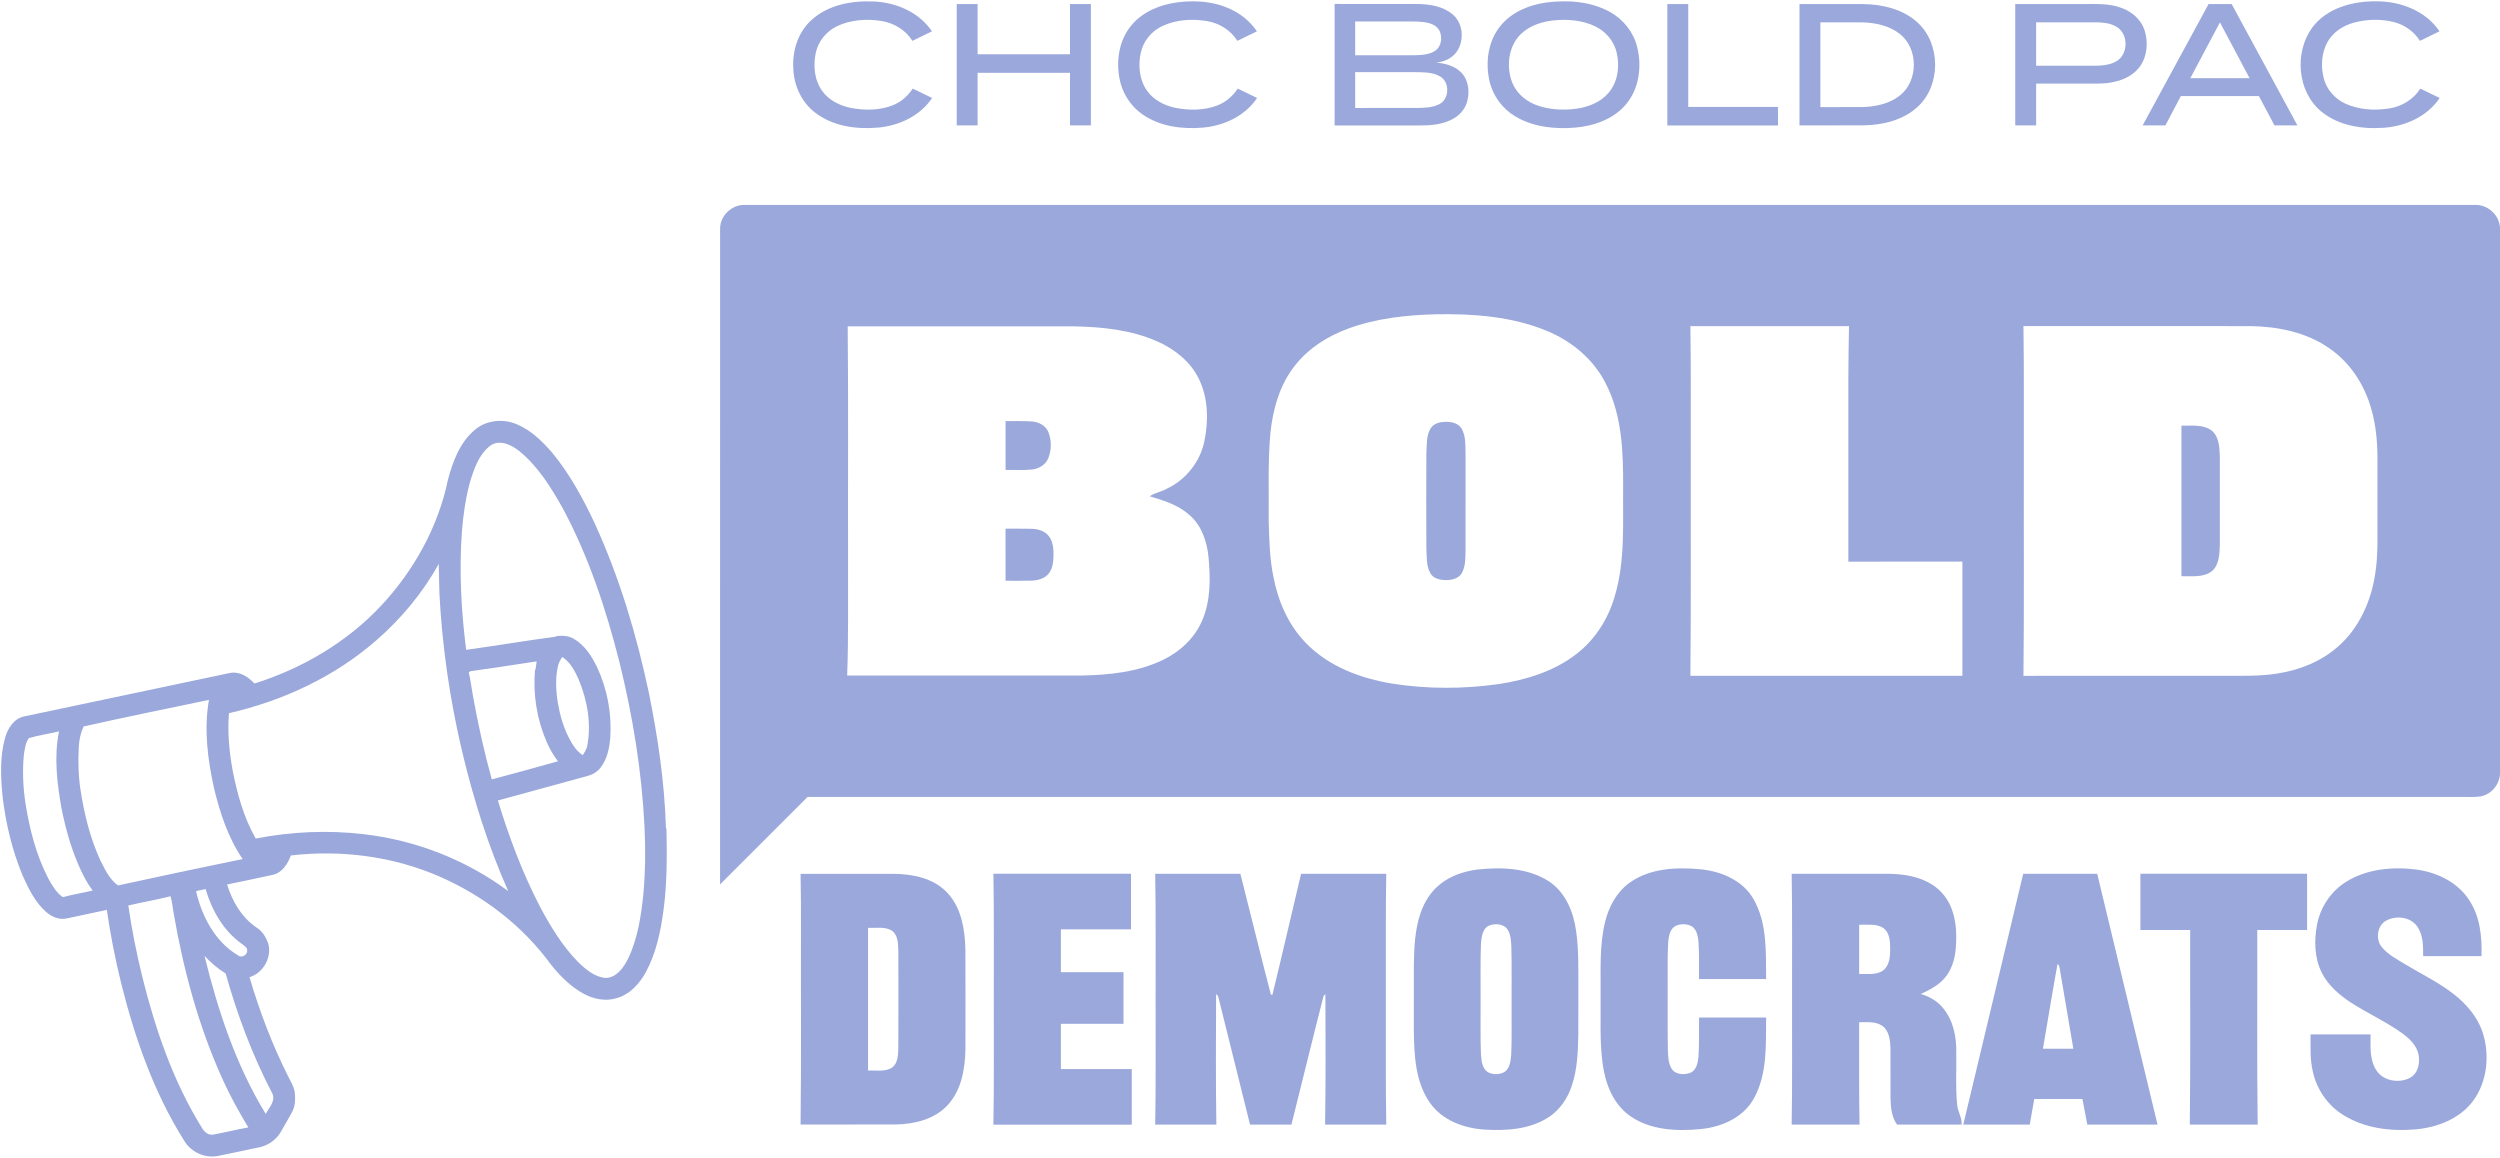 <?xml version="1.0" encoding="UTF-8"?>
<svg xmlns="http://www.w3.org/2000/svg" width="1854pt" height="859pt" viewBox="0 0 1854 859" version="1.1">
  <g id="#9aa8dbff">
    <path fill="#9aa8db" opacity="1.00" d=" M 601.84 14.81 C 614.20 3.55 631.78 0.35 648.00 1.10 C 664.60 1.80 681.65 9.11 691.13 23.22 C 686.30 25.58 681.47 27.93 676.64 30.29 C 671.66 22.31 663.08 17.08 653.87 15.58 C 642.75 13.81 630.85 14.55 620.60 19.50 C 612.81 23.23 606.88 30.55 605.02 39.00 C 602.87 48.75 603.95 59.80 610.12 67.95 C 615.20 74.75 623.33 78.54 631.49 80.15 C 641.55 81.95 652.28 81.91 661.91 78.15 C 668.10 75.76 673.27 71.23 676.90 65.71 C 681.68 68.03 686.47 70.33 691.25 72.65 C 682.40 85.97 666.70 93.26 651.10 94.63 C 634.99 96.05 617.53 93.62 604.43 83.46 C 594.46 75.85 588.80 63.50 588.33 51.08 C 587.43 37.84 591.78 23.83 601.84 14.81 Z"></path>
    <path fill="#9aa8db" opacity="1.00" d=" M 838.92 18.95 C 847.29 8.71 860.29 3.42 873.15 1.74 C 888.45 -0.30 904.87 1.48 918.15 9.84 C 923.69 13.26 928.43 17.87 932.13 23.22 C 927.30 25.58 922.46 27.93 917.64 30.29 C 912.66 22.31 904.08 17.08 894.87 15.58 C 883.98 13.84 872.37 14.54 862.26 19.18 C 854.15 22.84 847.91 30.33 846.01 39.05 C 843.93 48.57 844.90 59.28 850.69 67.37 C 855.60 74.31 863.65 78.30 871.80 80.00 C 881.81 81.93 892.49 81.97 902.16 78.44 C 908.66 76.11 914.13 71.46 917.90 65.71 C 922.68 68.03 927.47 70.33 932.25 72.66 C 923.40 85.97 907.70 93.26 892.11 94.63 C 876.90 95.96 860.64 93.90 847.76 85.17 C 838.53 79.00 832.13 68.97 830.18 58.08 C 827.67 44.63 830.00 29.68 838.92 18.95 Z"></path>
    <path fill="#9aa8db" opacity="1.00" d=" M 1146.57 1.88 C 1162.55 -0.18 1179.71 0.95 1194.03 8.93 C 1204.08 14.46 1211.66 24.24 1214.28 35.43 C 1217.61 49.53 1215.56 65.61 1206.12 77.01 C 1196.89 88.27 1182.22 93.43 1168.09 94.64 C 1152.98 95.87 1136.93 94.25 1123.71 86.28 C 1114.07 80.56 1106.95 70.81 1104.55 59.85 C 1101.45 45.93 1103.61 30.16 1112.94 18.97 C 1121.21 8.92 1133.94 3.68 1146.57 1.88 M 1151.20 15.22 C 1140.29 16.48 1128.88 21.35 1123.22 31.25 C 1118.40 39.66 1117.89 50.17 1120.75 59.32 C 1123.40 67.72 1130.27 74.32 1138.37 77.52 C 1147.88 81.35 1158.43 81.93 1168.52 80.70 C 1177.56 79.49 1186.80 76.03 1192.85 68.92 C 1199.86 60.80 1201.33 49.10 1198.91 38.93 C 1196.94 30.52 1190.90 23.37 1183.17 19.62 C 1173.32 14.80 1161.96 14.02 1151.20 15.22 Z"></path>
    <path fill="#9aa8db" opacity="1.00" d=" M 1714.65 20.59 C 1725.43 5.99 1744.58 0.82 1761.96 0.99 C 1779.87 0.77 1798.86 7.93 1809.12 23.22 C 1804.29 25.58 1799.46 27.93 1794.64 30.29 C 1790.16 23.20 1782.87 18.11 1774.72 16.21 C 1765.20 13.96 1755.07 14.25 1745.64 16.79 C 1737.70 18.97 1730.18 23.76 1726.12 31.08 C 1721.63 39.09 1721.07 48.87 1723.19 57.67 C 1725.23 66.09 1731.36 73.23 1739.21 76.80 C 1749.36 81.47 1761.02 82.16 1771.95 80.42 C 1781.21 78.95 1789.86 73.72 1794.90 65.71 C 1799.68 68.03 1804.47 70.33 1809.25 72.66 C 1800.21 86.26 1784.05 93.54 1768.12 94.72 C 1751.90 95.97 1734.29 93.28 1721.41 82.64 C 1703.58 67.92 1701.42 38.98 1714.65 20.59 Z"></path>
    <path fill="#9aa8db" opacity="1.00" d=" M 709.50 3.00 C 714.66 3.01 719.83 3.01 725.00 3.00 C 724.99 15.42 724.99 27.84 724.99 40.25 C 747.83 40.25 770.66 40.25 793.50 40.25 C 793.50 27.84 793.50 15.42 793.50 3.01 C 798.66 3.01 803.83 3.01 809.00 3.00 C 808.99 33.00 808.99 63.00 809.00 93.00 C 803.83 92.99 798.66 92.99 793.50 92.99 C 793.50 79.99 793.50 66.99 793.50 53.99 C 770.67 53.99 747.83 53.99 724.99 53.99 C 724.99 67.00 724.99 80.00 725.00 93.00 C 719.83 92.99 714.66 92.99 709.50 92.99 C 709.50 63.00 709.50 33.00 709.50 3.00 Z"></path>
    <path fill="#9aa8db" opacity="1.00" d=" M 989.75 2.94 C 1010.15 2.95 1030.55 2.92 1050.96 2.96 C 1060.15 3.06 1070.07 4.55 1077.31 10.71 C 1084.60 16.85 1085.86 28.19 1081.51 36.39 C 1078.35 42.55 1071.57 45.89 1064.88 46.46 C 1071.76 46.93 1079.06 48.88 1083.93 54.06 C 1089.25 59.77 1090.03 68.45 1087.94 75.70 C 1086.23 81.68 1081.51 86.40 1075.95 88.97 C 1068.82 92.38 1060.77 93.07 1052.98 93.06 C 1031.90 93.06 1010.83 93.06 989.75 93.06 C 989.75 63.02 989.75 32.98 989.75 2.94 M 1005.00 15.93 C 1004.99 24.29 1004.99 32.65 1005.00 41.01 C 1019.34 41.00 1033.68 41.03 1048.03 40.99 C 1053.63 40.86 1059.75 40.80 1064.56 37.49 C 1068.75 34.54 1069.54 28.62 1068.04 24.01 C 1066.87 20.33 1063.31 18.09 1059.74 17.16 C 1054.27 15.69 1048.55 15.98 1042.95 15.93 C 1030.29 15.94 1017.64 15.93 1005.00 15.93 M 1004.99 53.50 C 1004.99 62.35 1004.99 71.21 1005.00 80.07 C 1020.31 80.06 1035.63 80.07 1050.95 80.06 C 1056.24 79.98 1061.75 79.87 1066.64 77.61 C 1074.58 74.44 1075.55 62.03 1068.77 57.21 C 1063.87 53.86 1057.67 53.67 1051.95 53.52 C 1036.30 53.46 1020.65 53.51 1004.99 53.50 Z"></path>
    <path fill="#9aa8db" opacity="1.00" d=" M 1236.50 3.01 C 1241.66 3.00 1246.82 3.01 1252.00 3.00 C 1251.99 28.44 1251.99 53.88 1251.99 79.32 C 1274.18 79.32 1296.37 79.31 1318.56 79.32 C 1318.55 83.90 1318.55 88.48 1318.56 93.06 C 1291.20 93.05 1263.85 93.09 1236.50 93.04 C 1236.50 63.03 1236.51 33.02 1236.50 3.01 Z"></path>
    <path fill="#9aa8db" opacity="1.00" d=" M 1334.50 3.01 C 1350.34 3.03 1366.18 2.97 1382.02 3.03 C 1396.33 3.27 1411.42 6.87 1422.19 16.82 C 1439.41 32.67 1439.40 63.39 1422.15 79.21 C 1411.39 89.13 1396.32 92.73 1382.03 92.96 C 1366.19 93.04 1350.34 92.97 1334.50 92.99 C 1334.50 63.00 1334.50 33.00 1334.50 3.01 M 1349.99 16.56 C 1349.99 37.52 1349.99 58.48 1349.99 79.44 C 1360.32 79.42 1370.65 79.48 1380.98 79.41 C 1390.77 79.15 1401.06 77.06 1408.90 70.85 C 1422.78 60.01 1422.78 35.98 1408.89 25.14 C 1401.05 18.94 1390.79 16.85 1381.01 16.59 C 1370.67 16.52 1360.33 16.58 1349.99 16.56 Z"></path>
    <path fill="#9aa8db" opacity="1.00" d=" M 1494.50 3.01 C 1511.35 3.01 1528.20 3.01 1545.05 3.01 C 1554.47 3.03 1564.21 2.43 1573.19 5.85 C 1580.95 8.54 1587.81 14.48 1590.41 22.43 C 1593.18 31.15 1592.49 41.39 1587.16 49.03 C 1582.96 55.04 1576.14 58.70 1569.14 60.43 C 1560.29 62.73 1551.07 61.81 1542.04 61.99 C 1531.35 61.99 1520.67 61.99 1509.99 61.99 C 1509.99 72.33 1509.99 82.66 1510.00 93.00 C 1504.82 92.99 1499.66 92.99 1494.50 92.99 C 1494.50 63.00 1494.50 33.00 1494.50 3.01 M 1509.99 16.56 C 1509.99 27.29 1509.99 38.02 1510.00 48.75 C 1523.68 48.75 1537.37 48.74 1551.07 48.76 C 1557.27 48.78 1563.89 48.69 1569.42 45.48 C 1578.67 40.34 1578.59 24.58 1569.20 19.62 C 1564.59 17.05 1559.19 16.56 1554.02 16.55 C 1539.34 16.57 1524.67 16.55 1509.99 16.56 Z"></path>
    <path fill="#9aa8db" opacity="1.00" d=" M 1637.88 3.01 C 1643.58 3.01 1649.28 3.01 1654.99 3.01 C 1671.25 33.00 1687.50 63.00 1703.76 92.99 C 1698.09 92.99 1692.43 92.99 1686.77 92.99 C 1682.91 85.75 1679.03 78.51 1675.19 71.26 C 1655.90 71.24 1636.61 71.25 1617.32 71.25 C 1613.49 78.49 1609.67 85.74 1605.85 92.99 C 1600.22 92.99 1594.60 92.99 1588.99 93.00 C 1605.29 63.00 1621.59 33.00 1637.88 3.01 M 1624.32 58.00 C 1638.98 58.01 1653.64 58.01 1668.30 58.00 C 1660.98 44.19 1653.63 30.40 1646.31 16.59 C 1638.98 30.39 1631.65 44.20 1624.32 58.00 Z"></path>
    <path fill="#9aa8db" opacity="1.00" d=" M 534.03 169.92 C 533.78 159.94 543.04 151.30 552.95 152.00 C 980.33 152.00 1407.70 152.00 1835.07 152.00 C 1844.58 151.37 1853.43 159.22 1854.00 168.73 L 1854.00 574.13 C 1853.51 581.94 1847.55 589.04 1839.84 590.57 C 1835.28 591.35 1830.63 590.90 1826.03 591.00 C 1416.98 591.00 1007.93 591.00 598.88 591.00 C 577.25 612.62 555.63 634.25 534.00 655.87 C 534.01 493.89 533.97 331.90 534.03 169.92 M 1065.16 233.06 C 1043.07 233.62 1020.71 236.01 999.86 243.67 C 985.05 249.10 971.11 257.73 961.12 270.10 C 949.18 284.58 943.89 303.31 942.07 321.70 C 940.21 343.11 941.07 364.62 940.86 386.07 C 941.24 400.13 941.56 414.28 944.43 428.10 C 947.90 445.99 955.46 463.48 968.29 476.67 C 985.18 494.31 1009.12 503.15 1032.78 507.03 C 1058.82 511.08 1085.48 510.98 1111.56 507.30 C 1131.98 504.14 1152.56 497.85 1169.06 485.00 C 1182.91 474.39 1192.63 458.99 1197.46 442.32 C 1205.40 415.97 1203.40 388.14 1203.73 360.99 C 1203.80 335.02 1202.95 307.77 1190.73 284.21 C 1181.65 266.21 1165.24 252.72 1146.74 245.20 C 1121.00 234.66 1092.69 232.59 1065.16 233.06 M 628.64 242.02 C 629.21 299.01 628.79 356.01 628.92 413.01 C 628.79 442.33 629.32 471.66 628.26 500.98 C 686.18 501.00 744.09 500.98 802.00 500.98 C 822.53 500.59 843.65 498.45 862.38 489.42 C 874.93 483.43 885.82 473.38 891.38 460.50 C 897.96 445.63 897.70 428.90 896.23 413.03 C 895.05 401.53 891.12 389.61 882.07 381.90 C 873.83 374.45 862.99 371.15 852.59 368.02 C 856.50 365.35 861.40 364.75 865.48 362.34 C 879.48 355.74 889.98 342.49 893.15 327.34 C 896.30 311.98 896.08 295.22 889.06 280.91 C 882.85 268.20 871.22 258.93 858.47 253.28 C 838.93 244.57 817.24 242.40 796.07 242.02 C 740.26 242.01 684.45 242.01 628.64 242.02 M 1253.59 241.84 C 1254.06 274.21 1253.81 306.58 1253.87 338.94 C 1253.79 393.01 1254.09 447.09 1253.60 501.16 C 1320.83 501.11 1388.07 501.11 1455.30 501.15 C 1455.29 472.94 1455.26 444.72 1455.32 416.50 C 1427.12 416.53 1398.93 416.51 1370.74 416.51 C 1370.71 383.00 1370.73 349.49 1370.73 315.99 C 1370.66 291.27 1370.67 266.56 1371.23 241.85 C 1332.02 241.88 1292.80 241.90 1253.59 241.84 M 1500.59 241.80 C 1501.07 275.86 1500.80 309.92 1500.87 343.98 C 1500.74 396.38 1501.16 448.79 1500.59 501.20 C 1549.39 501.13 1598.20 501.19 1647.00 501.17 C 1660.96 501.07 1675.01 501.74 1688.85 499.50 C 1705.16 497.00 1721.18 490.67 1733.66 479.69 C 1749.35 466.15 1758.29 446.18 1761.40 425.96 C 1763.73 411.77 1763.03 397.36 1763.13 383.04 C 1763.12 370.05 1763.12 357.07 1763.13 344.08 C 1763.31 330.00 1762.33 315.75 1758.24 302.21 C 1753.09 284.61 1742.39 268.36 1727.06 258.04 C 1710.17 246.30 1689.25 242.17 1669.00 241.84 C 1612.86 241.81 1556.72 241.88 1500.59 241.80 Z"></path>
    <path fill="#9aa8db" opacity="1.00" d=" M 745.72 312.31 C 752.40 312.42 759.11 312.02 765.78 312.60 C 770.66 313.10 775.62 315.73 777.49 320.50 C 779.90 326.52 779.82 333.54 777.51 339.58 C 775.54 344.58 770.46 347.70 765.24 348.21 C 758.76 348.88 752.22 348.39 745.73 348.53 C 745.70 336.45 745.71 324.38 745.72 312.31 Z"></path>
    <path fill="#9aa8db" opacity="1.00" d=" M 1070.68 312.89 C 1075.55 312.55 1081.36 313.44 1084.06 318.05 C 1087.06 323.52 1086.70 329.99 1086.84 336.03 C 1086.89 360.02 1086.90 384.03 1086.83 408.03 C 1086.71 413.76 1086.95 419.92 1084.04 425.08 C 1081.30 429.62 1075.50 430.44 1070.66 430.11 C 1066.93 429.89 1062.80 428.64 1060.82 425.21 C 1057.57 419.73 1058.23 413.09 1057.79 406.99 C 1057.68 383.35 1057.68 359.71 1057.79 336.08 C 1058.25 329.91 1057.57 323.19 1060.96 317.70 C 1062.97 314.38 1066.99 313.10 1070.68 312.89 Z"></path>
    <path fill="#9aa8db" opacity="1.00" d=" M 352.00 318.88 C 360.67 311.39 373.69 310.22 383.96 314.94 C 394.12 319.37 402.16 327.33 409.36 335.56 C 422.60 351.55 432.53 369.94 441.30 388.67 C 459.57 428.75 472.22 471.20 481.29 514.24 C 487.91 547.12 492.86 580.48 493.85 614.04 L 494.26 614.68 C 494.66 635.10 494.75 655.61 491.93 675.89 C 489.83 691.38 486.46 707.01 478.99 720.88 C 474.21 729.64 466.82 737.76 456.86 740.36 C 448.84 742.75 440.17 740.89 432.94 737.02 C 423.30 731.81 415.45 723.89 408.64 715.42 C 387.71 686.56 358.39 664.19 325.82 649.98 C 291.39 634.98 252.90 630.10 215.71 634.40 C 213.42 640.61 209.30 647.18 202.40 648.75 C 191.10 651.29 179.74 653.54 168.40 655.94 C 172.24 668.36 179.15 680.39 190.14 687.77 C 194.87 690.72 197.77 695.69 199.25 700.95 C 201.18 711.06 194.85 721.65 185.03 724.69 C 192.49 749.97 201.84 774.74 213.73 798.28 C 215.72 802.37 218.35 806.36 218.68 811.02 C 219.09 815.57 218.88 820.37 216.71 824.49 C 214.09 829.47 211.13 834.26 208.38 839.17 C 204.99 845.26 198.77 849.64 191.93 850.91 C 181.68 853.01 171.46 855.32 161.20 857.35 C 151.52 859.07 141.25 854.11 136.39 845.61 C 114.02 810.01 100.03 769.84 89.87 729.24 C 85.48 711.26 81.84 693.09 79.22 674.78 C 69.43 676.94 59.61 678.94 49.80 681.04 C 44.07 682.46 38.15 679.92 33.95 676.07 C 25.89 668.85 21.10 658.89 16.73 649.18 C 8.96 630.44 4.23 610.51 1.87 590.38 C 0.53 575.95 -0.20 561.07 3.83 546.98 C 5.83 540.02 10.43 532.73 18.06 531.27 C 67.02 520.95 115.97 510.59 164.93 500.26 C 168.55 499.60 172.25 498.23 175.97 499.08 C 181.06 499.96 185.26 503.30 188.80 506.88 C 224.26 495.67 257.43 476.21 282.89 448.91 C 307.00 422.97 324.92 390.82 332.15 356.02 C 335.71 342.40 340.95 328.23 352.00 318.88 M 363.53 330.56 C 354.95 337.18 351.41 348.02 348.41 358.00 C 345.25 369.78 343.52 381.90 342.56 394.05 C 340.41 423.33 342.00 452.81 345.69 481.91 C 367.90 478.89 389.99 475.08 412.21 472.16 L 412.82 471.68 C 417.13 471.30 421.67 471.43 425.50 473.72 C 433.48 478.31 438.66 486.36 442.62 494.44 C 450.31 510.70 453.76 528.98 452.59 546.93 C 451.95 554.79 450.31 563.03 445.29 569.36 C 442.95 572.38 439.55 574.44 435.88 575.41 C 413.65 581.44 391.46 587.61 369.23 593.64 C 377.46 620.69 387.43 647.31 400.47 672.43 C 408.26 687.06 417.00 701.43 428.62 713.35 C 434.26 718.85 440.82 724.44 448.99 725.26 C 457.27 725.15 462.48 717.53 465.85 710.88 C 472.97 695.89 475.47 679.21 477.14 662.84 C 478.59 646.28 478.81 629.62 477.96 613.04 C 475.94 571.86 469.24 530.98 459.37 490.97 C 449.47 451.86 436.68 413.19 417.65 377.50 C 408.82 361.68 399.03 345.77 384.77 334.25 C 378.97 329.73 370.31 325.61 363.53 330.56 M 279.01 474.93 C 248.05 501.97 209.71 519.75 169.81 528.90 C 168.60 542.94 169.98 557.07 172.44 570.90 C 175.86 588.52 180.69 606.17 189.62 621.86 C 215.73 616.78 242.62 615.51 269.06 618.56 C 307.88 622.90 345.56 637.53 376.93 660.87 C 362.05 627.49 351.07 592.47 342.63 556.94 C 333.58 518.59 327.92 479.44 325.87 440.10 C 325.55 432.78 325.66 425.45 325.38 418.13 C 313.54 439.66 297.50 458.80 279.01 474.93 M 416.96 487.22 C 415.60 489.26 414.33 491.41 413.83 493.84 C 411.73 502.81 412.24 512.19 413.69 521.23 C 415.27 530.40 417.84 539.48 422.20 547.74 C 424.60 552.47 427.65 557.07 432.16 560.04 C 433.42 558.23 434.48 556.30 435.29 554.25 C 438.80 537.36 435.70 519.58 429.12 503.81 C 426.28 497.56 422.94 491.00 416.96 487.22 M 348.74 497.80 C 348.46 498.02 347.91 498.46 347.63 498.69 C 349.04 504.44 349.65 510.35 350.76 516.17 C 354.50 536.98 359.06 557.64 364.72 578.01 C 381.10 573.64 397.47 569.18 413.79 564.56 C 410.41 560.23 407.73 555.41 405.48 550.41 C 398.18 533.65 395.16 515.07 396.76 496.85 L 397.21 496.25 C 397.44 494.32 397.70 492.40 397.97 490.48 C 381.56 492.95 365.17 495.54 348.74 497.80 M 61.96 538.75 C 59.80 543.56 58.65 548.77 58.42 554.03 C 57.85 564.74 58.11 575.53 59.76 586.15 C 62.50 603.87 66.84 621.50 74.33 637.86 C 77.77 644.67 81.12 652.09 87.54 656.64 C 118.30 649.90 149.12 643.43 179.96 637.08 C 169.28 621.49 163.27 603.26 158.84 585.04 C 154.05 563.48 151.09 540.96 154.97 519.03 C 123.94 525.45 92.89 531.85 61.96 538.75 M 21.46 547.36 C 18.88 550.68 18.51 555.18 17.76 559.20 C 16.51 571.51 17.07 583.97 18.96 596.18 C 22.00 615.16 26.85 634.09 35.69 651.27 C 38.60 656.43 41.57 661.93 46.61 665.33 C 53.91 663.35 61.39 662.16 68.75 660.42 C 66.24 657.09 64.07 653.53 62.16 649.85 C 54.13 634.15 49.16 617.07 45.68 599.84 C 42.34 580.95 39.90 561.39 43.76 542.38 C 36.37 544.20 28.73 545.20 21.46 547.36 M 145.38 660.86 C 149.73 679.60 159.41 698.33 176.41 708.44 C 179.03 710.74 183.40 708.29 183.32 705.01 C 183.52 702.77 181.31 701.46 179.77 700.29 C 165.92 690.62 157.09 675.26 152.46 659.28 C 150.10 659.80 147.75 660.36 145.38 660.86 M 95.15 671.50 C 97.73 689.45 101.30 707.25 105.64 724.85 C 115.30 763.63 128.45 802.05 149.61 836.17 C 151.28 839.20 154.34 842.10 158.10 841.42 C 166.82 839.83 175.43 837.63 184.16 836.09 C 177.41 824.85 170.96 813.41 165.56 801.44 C 147.51 761.98 136.11 719.74 128.75 677.07 C 128.01 672.93 127.68 668.69 126.48 664.65 C 116.12 667.29 105.56 669.07 95.15 671.50 M 151.67 708.88 C 161.67 749.66 175.05 790.12 197.08 826.12 C 199.45 821.44 204.56 816.59 201.98 810.96 C 187.19 782.68 175.97 752.64 167.35 721.94 C 161.52 718.35 156.32 713.87 151.67 708.88 Z"></path>
    <path fill="#9aa8db" opacity="1.00" d=" M 1617.75 315.67 C 1625.34 315.88 1634.08 314.45 1640.49 319.55 C 1645.89 324.42 1645.98 332.28 1646.23 339.01 C 1646.30 360.67 1646.30 382.32 1646.23 403.98 C 1645.98 410.72 1645.89 418.62 1640.45 423.48 C 1634.04 428.54 1625.33 427.12 1617.75 427.33 C 1617.71 390.11 1617.71 352.89 1617.75 315.67 Z"></path>
    <path fill="#9aa8db" opacity="1.00" d=" M 745.70 392.08 C 752.15 392.13 758.61 391.99 765.07 392.15 C 769.69 392.27 774.67 393.68 777.67 397.42 C 780.80 401.19 781.23 406.33 781.31 411.03 C 781.25 415.82 780.91 420.99 777.99 425.00 C 775.07 429.01 769.89 430.40 765.17 430.60 C 758.68 430.80 752.20 430.65 745.72 430.69 C 745.69 417.82 745.73 404.95 745.70 392.08 Z"></path>
    <path fill="#9aa8db" opacity="1.00" d=" M 1095.61 644.85 C 1113.39 642.94 1132.90 643.53 1148.43 653.47 C 1161.07 661.60 1167.04 676.57 1168.92 690.93 C 1170.83 704.54 1170.46 718.33 1170.50 732.04 C 1170.48 743.69 1170.53 755.34 1170.48 767.00 C 1170.24 779.98 1169.76 793.24 1165.50 805.63 C 1162.48 814.56 1156.91 822.79 1149.05 828.12 C 1135.03 837.57 1117.28 838.70 1100.89 837.70 C 1085.52 836.71 1069.37 830.80 1060.33 817.67 C 1049.51 802.11 1048.74 782.31 1048.50 764.03 C 1048.51 747.68 1048.48 731.33 1048.52 714.99 C 1048.73 702.15 1049.32 689.05 1053.60 676.82 C 1056.41 668.72 1061.17 661.16 1067.92 655.77 C 1075.77 649.40 1085.70 646.19 1095.61 644.85 M 1104.30 686.39 C 1099.25 688.72 1098.67 695.02 1098.28 699.90 C 1097.73 713.58 1098.11 727.27 1098.00 740.96 C 1098.11 754.65 1097.73 768.36 1098.27 782.04 C 1098.67 786.55 1099.05 791.98 1103.03 794.91 C 1106.85 797.19 1112.10 797.13 1115.92 794.86 C 1119.89 791.94 1120.33 786.52 1120.72 781.99 C 1121.23 770.66 1120.91 759.30 1121.00 747.96 C 1120.92 732.63 1121.18 717.30 1120.83 701.97 C 1120.50 697.21 1120.40 691.80 1117.02 688.05 C 1113.68 684.94 1108.37 684.87 1104.30 686.39 Z"></path>
    <path fill="#9aa8db" opacity="1.00" d=" M 1208.51 654.64 C 1223.58 643.85 1243.24 642.96 1261.07 644.66 C 1276.35 646.12 1292.33 652.80 1300.31 666.62 C 1310.70 684.53 1309.54 706.08 1309.75 726.06 C 1293.16 726.06 1276.58 726.06 1260.00 726.06 C 1259.92 717.01 1260.21 707.94 1259.64 698.90 C 1259.21 694.70 1258.59 689.75 1254.88 687.11 C 1251.29 684.95 1246.56 684.95 1242.78 686.58 C 1238.30 688.86 1237.52 694.42 1237.11 698.92 C 1236.47 709.93 1236.86 720.97 1236.75 732.00 C 1236.82 747.64 1236.60 763.29 1236.89 778.94 C 1237.13 783.69 1237.16 788.88 1239.92 792.98 C 1242.99 797.10 1249.13 797.23 1253.59 795.60 C 1257.98 793.70 1259.08 788.46 1259.54 784.18 C 1260.30 774.35 1259.89 764.47 1260.00 754.62 C 1276.58 754.62 1293.16 754.63 1309.75 754.62 C 1309.53 774.78 1310.79 796.43 1300.65 814.66 C 1292.82 828.87 1276.59 835.88 1261.04 837.34 C 1243.25 839.04 1223.63 838.15 1208.57 827.40 C 1196.00 818.43 1190.29 802.97 1188.42 788.17 C 1186.28 771.53 1187.21 754.71 1187.00 737.98 C 1187.20 719.83 1185.99 701.36 1190.37 683.57 C 1193.10 672.34 1198.98 661.49 1208.51 654.64 Z"></path>
    <path fill="#9aa8db" opacity="1.00" d=" M 1739.96 653.92 C 1755.16 644.44 1773.95 642.66 1791.40 644.79 C 1806.72 646.71 1822.16 653.89 1830.85 667.11 C 1839.20 679.33 1840.75 694.64 1840.25 709.06 C 1825.83 709.06 1811.42 709.06 1797.01 709.06 C 1797.04 701.66 1797.08 693.61 1792.75 687.25 C 1787.80 679.93 1776.95 678.68 1769.55 682.72 C 1762.72 686.56 1761.58 696.79 1766.49 702.60 C 1771.00 707.94 1777.33 711.23 1783.20 714.84 C 1795.42 722.25 1808.45 728.44 1819.74 737.28 C 1828.94 744.50 1836.95 753.72 1840.89 764.87 C 1846.60 781.90 1844.78 802.16 1833.79 816.73 C 1823.79 829.92 1807.18 836.17 1791.14 837.57 C 1772.76 839.12 1753.21 836.74 1737.39 826.65 C 1726.09 819.53 1718.02 807.74 1715.21 794.71 C 1713.01 785.68 1713.55 776.33 1713.50 767.12 C 1728.33 767.12 1743.17 767.12 1758.00 767.12 C 1758.06 776.03 1757.14 785.77 1762.22 793.62 C 1767.34 801.80 1779.18 803.60 1787.36 799.28 C 1793.27 795.96 1794.87 788.30 1793.58 782.09 C 1792.27 775.30 1786.94 770.30 1781.61 766.37 C 1769.35 757.55 1755.46 751.36 1742.84 743.11 C 1734.38 737.48 1726.39 730.51 1721.79 721.28 C 1716.39 710.41 1716.08 697.67 1718.27 685.93 C 1720.70 672.87 1728.60 660.90 1739.96 653.92 Z"></path>
    <path fill="#9aa8db" opacity="1.00" d=" M 593.70 648.06 C 616.47 648.06 639.25 648.06 662.02 648.05 C 676.30 648.03 691.89 651.02 702.18 661.71 C 712.91 672.86 715.56 689.06 715.94 703.95 C 716.05 728.63 716.01 753.32 715.97 778.00 C 715.71 792.67 713.03 808.54 702.67 819.66 C 692.90 830.20 677.96 833.68 664.08 833.92 C 640.62 833.97 617.16 833.92 593.70 833.94 C 594.34 785.30 593.84 736.66 594.00 688.01 C 594.05 674.69 593.96 661.37 593.70 648.06 M 643.75 688.07 C 643.75 723.36 643.75 758.64 643.75 793.93 C 649.68 793.58 656.35 795.14 661.63 791.69 C 666.11 788.28 666.00 782.03 666.20 776.95 C 666.30 753.32 666.26 729.68 666.21 706.05 C 666.00 700.64 666.37 693.93 661.59 690.28 C 656.30 686.89 649.67 688.40 643.75 688.07 Z"></path>
    <path fill="#9aa8db" opacity="1.00" d=" M 736.70 647.94 C 770.72 647.94 804.73 647.94 838.75 647.94 C 838.75 661.69 838.75 675.43 838.75 689.18 C 821.42 689.19 804.08 689.18 786.75 689.19 C 786.75 699.79 786.75 710.39 786.75 721.00 C 802.23 721.00 817.71 721.00 833.19 721.00 C 833.18 733.75 833.19 746.50 833.18 759.25 C 817.71 759.25 802.23 759.25 786.75 759.25 C 786.75 770.43 786.75 781.62 786.75 792.81 C 804.27 792.81 821.79 792.81 839.31 792.82 C 839.31 806.56 839.31 820.31 839.31 834.06 C 805.11 834.06 770.90 834.06 736.70 834.06 C 737.27 803.03 736.89 772.00 737.00 740.96 C 736.89 709.96 737.27 678.94 736.70 647.94 Z"></path>
    <path fill="#9aa8db" opacity="1.00" d=" M 856.70 648.00 C 877.75 648.00 898.80 648.00 919.86 648.00 C 927.45 677.89 934.76 707.85 942.50 737.69 C 942.78 737.70 943.34 737.72 943.62 737.73 C 950.93 707.88 957.76 677.90 964.89 648.00 C 985.94 648.00 1006.99 648.00 1028.05 648.00 C 1027.49 678.01 1027.85 708.02 1027.75 738.04 C 1027.86 770.02 1027.48 802.01 1028.05 834.00 C 1012.93 834.00 997.81 834.00 982.70 834.00 C 983.23 801.79 982.99 769.57 982.92 737.36 C 982.59 737.63 981.92 738.17 981.59 738.44 C 973.45 770.24 965.70 802.15 957.73 834.00 C 947.49 834.00 937.26 834.00 927.03 834.00 C 919.32 802.96 911.56 771.93 903.89 740.88 C 903.49 739.54 903.34 737.90 901.86 737.28 C 901.71 769.51 901.55 801.76 902.05 834.00 C 886.93 834.00 871.81 834.00 856.70 834.00 C 857.27 803.00 856.89 771.99 857.00 740.98 C 856.89 709.99 857.27 678.99 856.70 648.00 Z"></path>
    <path fill="#9aa8db" opacity="1.00" d=" M 1328.70 648.00 C 1352.80 648.01 1376.89 647.98 1400.99 648.01 C 1412.03 648.20 1423.51 650.03 1432.97 656.08 C 1439.70 660.33 1444.81 666.94 1447.50 674.41 C 1450.86 683.54 1451.14 693.47 1450.42 703.08 C 1449.74 711.22 1447.37 719.59 1441.77 725.76 C 1437.10 731.04 1430.69 734.27 1424.38 737.16 C 1430.89 738.96 1436.99 742.52 1441.20 747.89 C 1448.71 757.11 1451.06 769.40 1450.76 781.03 C 1450.99 793.73 1450.15 806.49 1451.42 819.15 C 1451.70 824.31 1455.20 828.74 1454.70 833.98 C 1438.76 834.04 1422.82 833.96 1406.88 834.02 C 1402.65 828.29 1402.17 820.88 1402.01 814.01 C 1401.95 801.68 1402.06 789.34 1401.96 777.01 C 1401.74 771.28 1401.01 764.50 1396.00 760.83 C 1390.98 757.31 1384.52 758.15 1378.75 758.07 C 1378.82 783.38 1378.54 808.69 1379.04 834.00 C 1362.26 834.00 1345.48 834.00 1328.70 834.00 C 1329.27 803.34 1328.89 772.67 1329.00 742.01 C 1328.89 710.67 1329.27 679.33 1328.70 648.00 M 1378.75 685.76 C 1378.75 697.94 1378.75 710.12 1378.75 722.31 C 1384.69 722.07 1391.43 723.36 1396.59 719.64 C 1401.31 715.98 1401.72 709.44 1401.76 703.95 C 1401.73 698.49 1401.56 691.85 1396.75 688.26 C 1391.45 684.72 1384.74 686.01 1378.75 685.76 Z"></path>
    <path fill="#9aa8db" opacity="1.00" d=" M 1500.42 648.01 C 1518.71 647.99 1537.00 648.00 1555.29 648.00 C 1570.20 710.00 1585.11 772.00 1600.02 834.00 C 1582.66 834.00 1565.31 834.00 1547.95 834.00 C 1546.74 827.67 1545.52 821.34 1544.33 815.01 C 1532.42 814.99 1520.51 815.00 1508.60 815.01 C 1507.48 821.34 1506.36 827.67 1505.25 834.00 C 1488.82 834.00 1472.40 834.00 1455.98 834.00 C 1470.80 772.00 1485.62 710.01 1500.42 648.01 M 1525.85 714.85 C 1522.06 735.78 1518.67 756.79 1515.04 777.75 C 1522.56 777.75 1530.08 777.75 1537.60 777.75 C 1534.22 757.84 1530.82 737.94 1527.45 718.03 C 1527.29 716.76 1526.90 715.60 1525.85 714.85 Z"></path>
    <path fill="#9aa8db" opacity="1.00" d=" M 1587.31 647.94 C 1628.52 647.94 1669.73 647.94 1710.94 647.94 C 1710.94 661.86 1710.94 675.77 1710.94 689.69 C 1698.62 689.69 1686.31 689.69 1674.00 689.69 C 1674.15 737.79 1673.66 785.90 1674.30 834.00 C 1657.51 834.00 1640.73 834.00 1623.95 834.00 C 1624.59 785.90 1624.10 737.79 1624.25 689.69 C 1611.93 689.69 1599.62 689.69 1587.31 689.69 C 1587.31 675.77 1587.31 661.86 1587.31 647.94 Z"></path>
  </g>
</svg>
